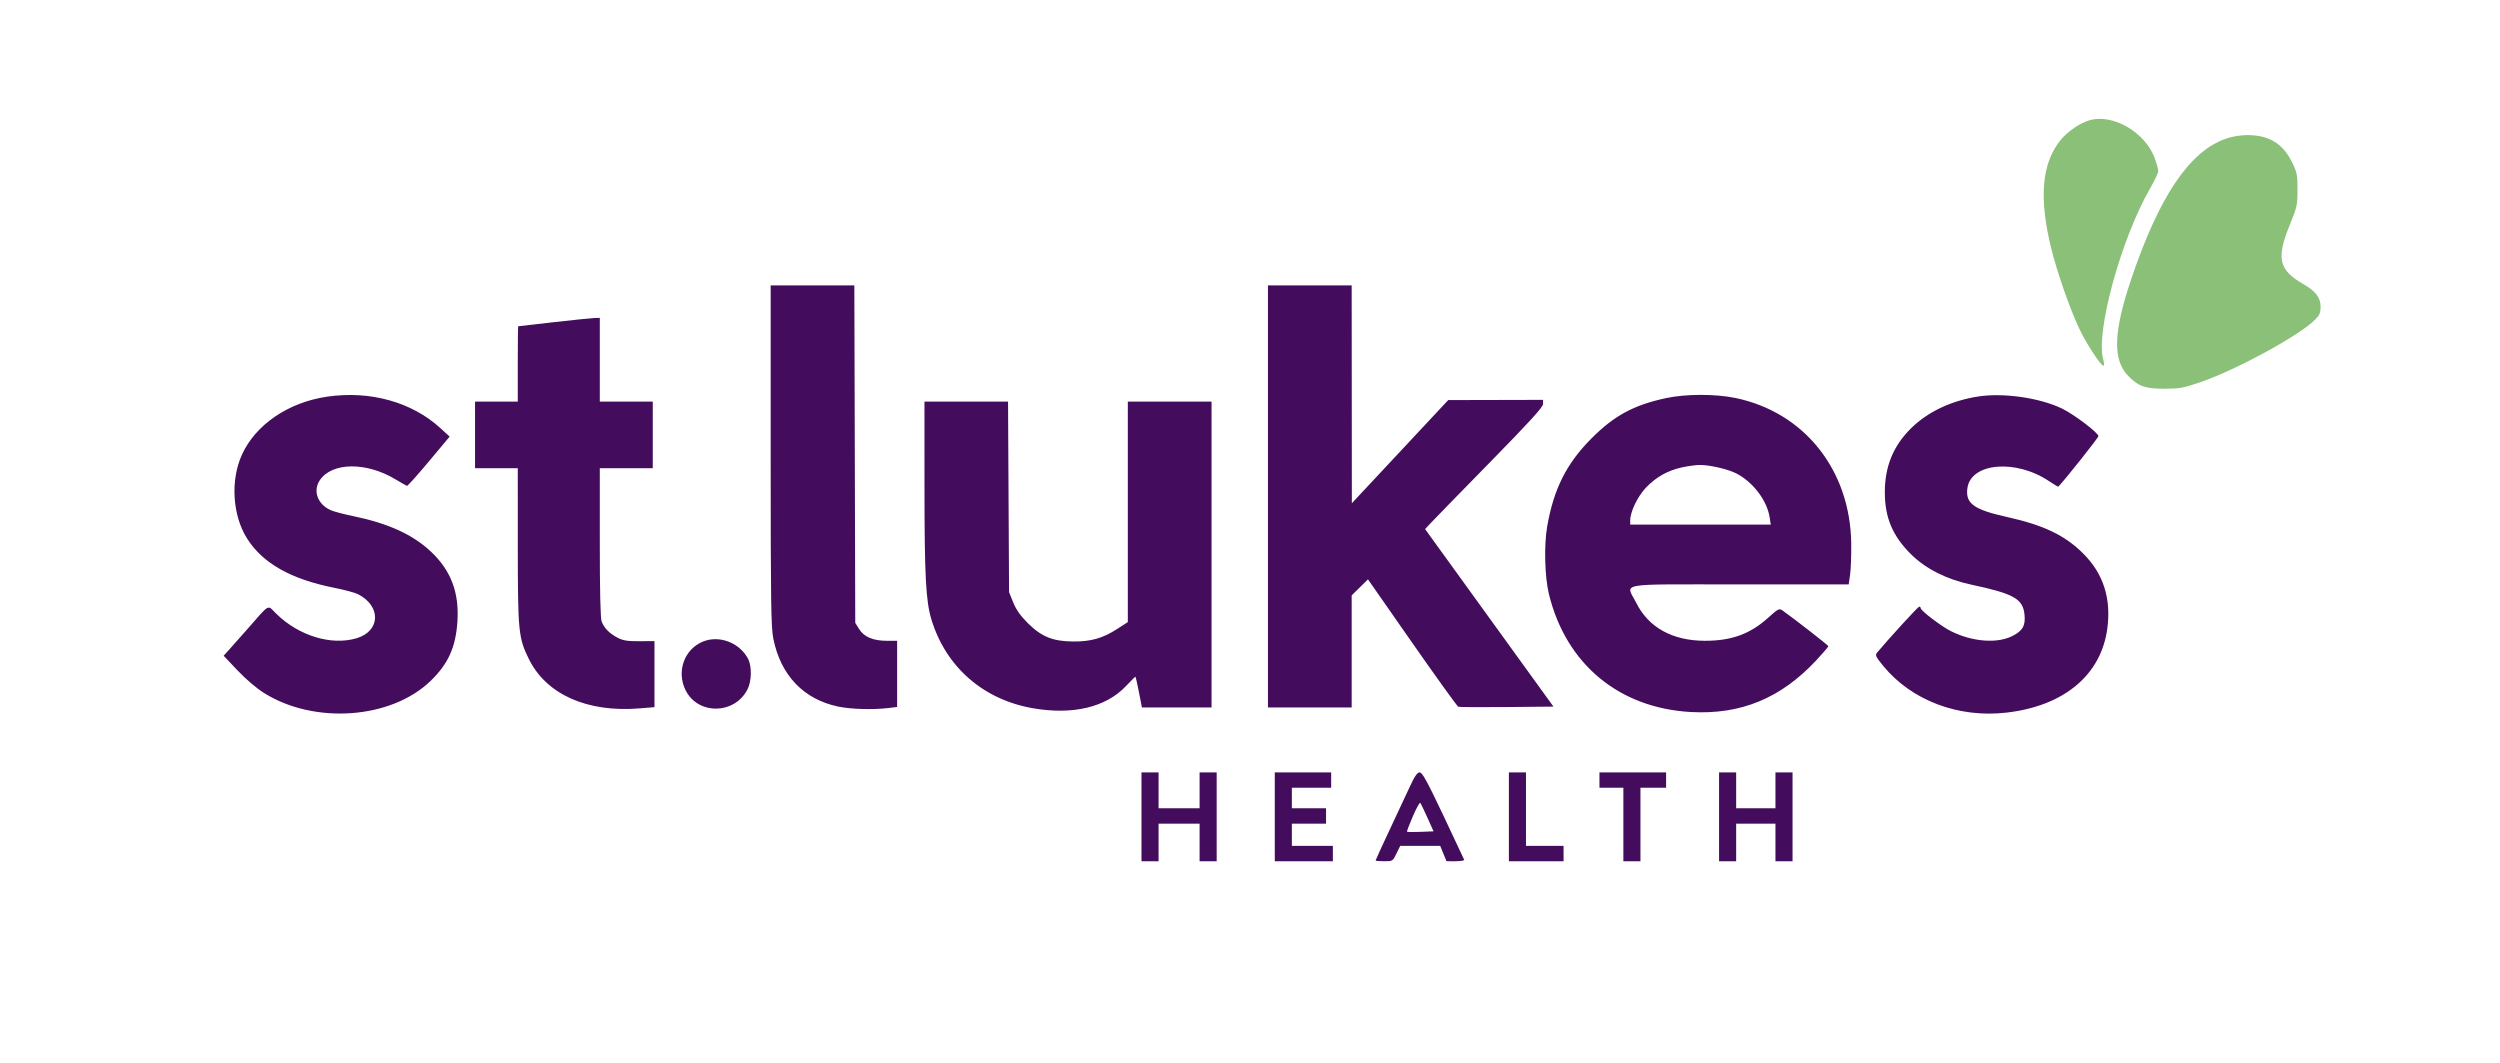 <svg xmlns="http://www.w3.org/2000/svg" width="1463" height="622" viewBox="0 0 1463 622"><path d="M 451 266.542 C 451 352.769, 451.209 367.115, 452.560 373.792 C 456.901 395.239, 470.265 409.222, 490.500 413.489 C 497.839 415.037, 510.852 415.421, 519.750 414.352 L 525 413.721 525 394.361 L 525 375 519.020 375 C 511.016 375, 505.613 372.722, 502.769 368.149 L 500.500 364.500 500.231 265.750 L 499.962 167 475.481 167 L 451 167 451 266.542 M 742 290.500 L 742 414 766.500 414 L 791 414 791 381.212 L 791 348.425 795.767 343.730 L 800.534 339.034 826.392 376.097 C 840.614 396.481, 852.763 413.356, 853.390 413.596 C 854.016 413.836, 866.802 413.913, 881.803 413.767 L 909.077 413.500 871.523 361.564 L 833.968 309.628 837.234 306.116 C 839.030 304.185, 854.563 288.253, 871.750 270.713 C 895.285 246.694, 903 238.225, 903 236.410 L 903 234 875.250 234.065 L 847.500 234.130 826.500 256.607 C 814.950 268.970, 802.259 282.553, 798.299 286.792 L 791.097 294.500 791.049 230.750 L 791 167 766.500 167 L 742 167 742 290.500 M 324 188.548 C 312.725 189.824, 303.387 190.897, 303.250 190.934 C 303.113 190.970, 303 200.900, 303 213 L 303 235 290.500 235 L 278 235 278 254.500 L 278 274 290.500 274 L 303 274 303.017 319.250 C 303.037 369.760, 303.373 373.215, 309.489 385.643 C 319.716 406.429, 343.694 417.095, 374.436 414.534 L 383 413.820 383 394.494 L 383 375.167 374.250 375.234 C 367.299 375.287, 364.678 374.878, 361.500 373.248 C 356.748 370.809, 353.530 367.546, 352.067 363.685 C 351.371 361.848, 351 345.774, 351 317.435 L 351 274 366.500 274 L 382 274 382 254.500 L 382 235 366.500 235 L 351 235 351 210.500 L 351 186 347.750 186.114 C 345.962 186.177, 335.275 187.272, 324 188.548 M 191.500 232.117 C 168.772 235.423, 149.584 248.477, 141.581 266.079 C 134.771 281.058, 136.019 301.561, 144.566 315.106 C 153.691 329.569, 170.189 338.925, 195.396 343.934 C 201.389 345.125, 207.689 346.804, 209.396 347.664 C 223.183 354.612, 222.746 369.325, 208.627 373.518 C 193.895 377.893, 174.889 372.098, 161.745 359.223 C 156.220 353.811, 158.455 352.612, 144.450 368.500 C 139.603 374, 134.565 379.678, 133.257 381.119 L 130.877 383.737 139.040 392.361 C 143.960 397.558, 150.165 402.830, 154.658 405.631 C 184.130 424, 228.717 420.788, 251.810 398.632 C 262.310 388.558, 266.740 378.760, 267.693 363.500 C 268.745 346.650, 263.869 333.834, 252.228 322.856 C 241.589 312.822, 227.217 306.263, 206.560 302.012 C 201.350 300.940, 195.605 299.432, 193.794 298.660 C 185.907 295.302, 182.923 287.344, 187.172 281 C 194.248 270.435, 214.388 270.228, 231.500 280.544 C 234.800 282.534, 237.810 284.238, 238.188 284.331 C 238.567 284.424, 244.335 277.975, 251.005 270 L 263.133 255.500 257.662 250.500 C 240.964 235.243, 216.583 228.468, 191.500 232.117 M 975 232.962 C 955.966 237.039, 944.436 243.311, 931 256.895 C 916.647 271.406, 909.215 286.258, 905.424 308 C 903.489 319.103, 903.965 337.647, 906.445 347.755 C 916.480 388.663, 947.487 414.375, 989.560 416.680 C 1018.780 418.280, 1042.136 408.633, 1062.919 386.380 C 1066.813 382.209, 1069.979 378.505, 1069.954 378.149 C 1069.915 377.612, 1049.689 361.864, 1042.977 357.144 C 1041.233 355.918, 1040.448 356.332, 1034.783 361.458 C 1024.217 371.020, 1013.280 375.011, 997.701 374.988 C 978.766 374.961, 964.753 367.225, 957.548 352.823 C 951.501 340.737, 944.454 342, 1017.928 342 L 1081.856 342 1082.678 336.250 C 1083.130 333.087, 1083.427 324.875, 1083.338 318 C 1082.780 275.003, 1055.849 241.212, 1015.502 232.884 C 1003.769 230.463, 986.512 230.495, 975 232.962 M 1157.539 232.043 C 1141.607 234.550, 1127.781 241.172, 1118 250.981 C 1107.857 261.153, 1103 273.140, 1103 288 C 1103 302.831, 1107.489 313.542, 1118.170 324.200 C 1126.797 332.807, 1139.133 339.057, 1153.559 342.130 C 1178.632 347.469, 1183.854 350.426, 1184.754 359.796 C 1185.366 366.159, 1183.706 369.082, 1177.735 372.153 C 1168.763 376.768, 1154.084 375.604, 1141.543 369.282 C 1135.969 366.472, 1124 357.351, 1124 355.914 C 1124 355.411, 1123.609 355, 1123.130 355 C 1122.452 355, 1105.710 373.277, 1098.358 382.043 C 1097.260 383.353, 1097.814 384.502, 1102.016 389.633 C 1118.636 409.928, 1146.041 420.299, 1174.349 417.008 C 1207.924 413.105, 1229.605 394.963, 1233.205 367.759 C 1235.535 350.150, 1230.880 335.695, 1219.089 323.922 C 1208.426 313.277, 1196 307.319, 1174.500 302.544 C 1155.034 298.221, 1150.113 294.651, 1151.310 285.726 C 1153.316 270.768, 1179.678 268.497, 1199.154 281.604 C 1201.973 283.501, 1204.400 284.929, 1204.547 284.777 C 1208.426 280.764, 1227.984 256.141, 1227.991 255.262 C 1228.006 253.292, 1213.617 242.397, 1206.543 239.020 C 1193.375 232.736, 1172.251 229.728, 1157.539 232.043 M 541.009 284.250 C 541.018 337.110, 541.784 351.821, 545.093 362.623 C 553.594 390.374, 575.376 409.393, 604.467 414.466 C 627.749 418.526, 647.181 413.903, 658.896 401.516 C 661.766 398.482, 664.257 396, 664.433 396 C 664.608 396, 665.539 400.050, 666.500 405 L 668.248 414 688.624 414 L 709 414 709 324.500 L 709 235 684.500 235 L 660 235 660 299.522 L 660 364.044 653.797 368.053 C 645.360 373.506, 638.406 375.488, 628 375.406 C 616.096 375.312, 609.421 372.596, 601.412 364.588 C 597.122 360.297, 594.613 356.729, 592.912 352.500 L 590.500 346.500 590.203 290.750 L 589.906 235 565.453 235 L 541 235 541.009 284.250 M 984.251 273.516 C 975.931 275.324, 969.020 279.228, 963.145 285.440 C 958.279 290.585, 954 299.521, 954 304.538 L 954 307 995.128 307 L 1036.256 307 1035.597 302.750 C 1034.065 292.861, 1025.814 282.007, 1016.036 277.018 C 1011.075 274.488, 1000.225 272.008, 994.500 272.097 C 992.300 272.131, 987.688 272.770, 984.251 273.516 M 411.007 375.593 C 400.364 380.208, 395.883 392.930, 401.102 403.711 C 408.233 418.442, 429.724 418.317, 437.395 403.500 C 439.895 398.672, 440.066 389.930, 437.748 385.500 C 432.754 375.956, 420.575 371.444, 411.007 375.593 M 668 478 L 668 504 673 504 L 678 504 678 493 L 678 482 690 482 L 702 482 702 493 L 702 504 707 504 L 712 504 712 478 L 712 452 707 452 L 702 452 702 462.500 L 702 473 690 473 L 678 473 678 462.500 L 678 452 673 452 L 668 452 668 478 M 746 478 L 746 504 763 504 L 780 504 780 499.500 L 780 495 768 495 L 756 495 756 488.500 L 756 482 766 482 L 776 482 776 477.500 L 776 473 766 473 L 756 473 756 467 L 756 461 767.500 461 L 779 461 779 456.500 L 779 452 762.500 452 L 746 452 746 478 M 825.081 460.250 C 822.976 464.788, 817.596 476.286, 813.127 485.802 C 808.657 495.318, 805 503.306, 805 503.552 C 805 503.798, 807.256 504, 810.013 504 C 814.964 504, 815.053 503.944, 817.212 499.500 L 819.399 495 831.100 495 L 842.802 495 844.651 499.496 L 846.500 503.993 851.833 503.996 C 854.767 503.998, 857.017 503.603, 856.833 503.119 C 856.650 502.634, 851.148 490.934, 844.607 477.119 C 835.206 457.264, 832.314 452, 830.811 452 C 829.404 452, 827.911 454.149, 825.081 460.250 M 883 478 L 883 504 899 504 L 915 504 915 499.500 L 915 495 904 495 L 893 495 893 473.500 L 893 452 888 452 L 883 452 883 478 M 936 456.500 L 936 461 943 461 L 950 461 950 482.500 L 950 504 955 504 L 960 504 960 482.500 L 960 461 967.500 461 L 975 461 975 456.500 L 975 452 955.500 452 L 936 452 936 456.500 M 1006 478 L 1006 504 1011 504 L 1016 504 1016 493 L 1016 482 1027.500 482 L 1039 482 1039 493 L 1039 504 1044 504 L 1049 504 1049 478 L 1049 452 1044 452 L 1039 452 1039 462.500 L 1039 473 1027.500 473 L 1016 473 1016 462.500 L 1016 452 1011 452 L 1006 452 1006 478 M 826.769 477.769 C 824.717 482.500, 823.199 486.533, 823.397 486.730 C 823.594 486.927, 827.166 486.956, 831.334 486.794 L 838.913 486.500 835.329 478.500 C 833.358 474.100, 831.465 470.200, 831.122 469.833 C 830.780 469.466, 828.821 473.037, 826.769 477.769" stroke="none" fill="#440c5c" fill-rule="evenodd"></path><path d="M 1222.995 70.313 C 1217.441 71.858, 1210.173 76.760, 1206.043 81.745 C 1194.770 95.351, 1193.011 115.881, 1200.537 146 C 1203.915 159.519, 1211.390 180.918, 1216.553 191.852 C 1220.943 201.147, 1229.309 214, 1230.970 214 C 1231.448 214, 1231.368 212.313, 1230.793 210.250 C 1226.295 194.127, 1241.447 139.141, 1258.450 109.876 C 1260.953 105.570, 1263 101.152, 1263 100.060 C 1263 98.968, 1262.030 95.482, 1260.844 92.313 C 1255.265 77.400, 1236.571 66.534, 1222.995 70.313 M 1302.253 81.277 C 1281.045 88.826, 1263.304 115.347, 1247.034 163.824 C 1236.799 194.321, 1236.297 210.463, 1245.293 219.834 C 1251.259 226.050, 1255.285 227.502, 1266.500 227.485 C 1275.422 227.471, 1277.686 227.064, 1287.500 223.708 C 1308.616 216.488, 1345.476 196.430, 1354.750 187.112 C 1357.417 184.432, 1358 183.067, 1358 179.500 C 1358 174.128, 1355.086 170.341, 1347.698 166.112 C 1333.659 158.075, 1332.030 151.117, 1339.750 132.162 C 1344.267 121.071, 1344.500 120.034, 1344.500 110.979 C 1344.500 102.237, 1344.231 100.912, 1341.215 94.785 C 1337.450 87.137, 1332.333 82.506, 1325.313 80.394 C 1318.505 78.345, 1309.523 78.689, 1302.253 81.277" stroke="none" fill="#8ac077" fill-rule="evenodd"></path></svg>
